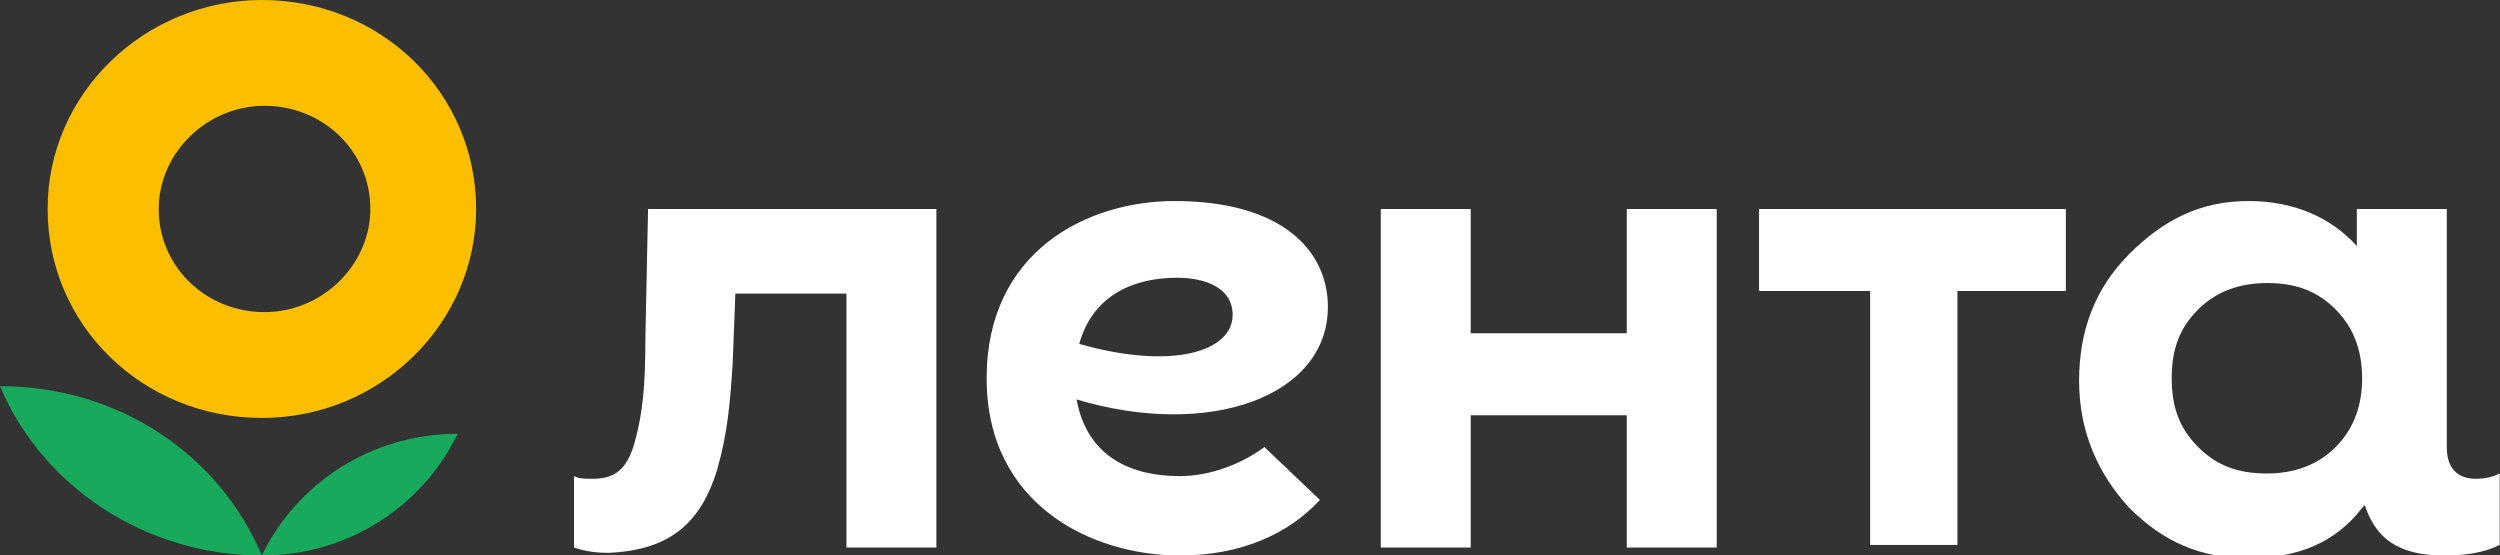 <?xml version="1.0" encoding="UTF-8"?> <svg xmlns="http://www.w3.org/2000/svg" width="3965" height="881" viewBox="0 0 3965 881" fill="none"><rect x="0" y="0" width="3965" height="881" fill="#333333" stroke="none"/> <g clip-path="url(#clip0_1726_453)"> <path fill-rule="evenodd" clip-rule="evenodd" d="M0 612.509C67.124 771.928 230.738 881.004 415.329 881.004C348.205 721.585 188.786 612.509 0 612.509Z" fill="#18A95D"></path> <path fill-rule="evenodd" clip-rule="evenodd" d="M415.324 880.996C553.767 880.996 671.234 801.287 725.772 688.015C587.329 688.015 469.863 767.725 415.324 880.996Z" fill="#18A95D"></path> <path fill-rule="evenodd" clip-rule="evenodd" d="M755.145 331.424C755.145 511.819 604.116 662.848 415.331 662.848C226.545 662.848 75.516 516.014 75.516 331.424C75.516 146.833 230.74 0 415.331 0C604.116 0 755.145 146.833 755.145 331.424ZM587.335 331.424C587.335 239.129 511.821 167.81 419.526 167.81C327.231 167.81 251.716 243.324 251.716 331.424C251.716 423.719 327.231 495.038 419.526 495.038C511.821 495.038 587.335 419.524 587.335 331.424Z" fill="#FCBF00"></path> <path fill-rule="evenodd" clip-rule="evenodd" d="M2580.07 331.428H2722.71V868.418H2580.07V658.657H2332.55V868.418H2189.91V331.428H2332.55V528.604H2580.07V331.428ZM2789.83 461.48H2966.03V864.223H3104.47V461.48H3276.48V331.428H2789.83V461.48ZM3964.5 750.952V864.223C3939.33 876.809 3909.96 881.004 3876.4 881.004C3800.88 881.004 3767.32 851.637 3750.54 801.295L3746.35 805.49C3704.39 860.028 3645.66 885.199 3565.95 885.199C3490.44 885.199 3431.7 860.028 3377.16 805.49C3326.82 750.952 3297.46 683.828 3297.46 604.118C3297.46 524.409 3322.63 457.285 3377.16 402.747C3431.7 348.209 3490.44 318.842 3565.95 318.842C3637.27 318.842 3696 344.014 3737.95 390.161V331.428H3880.59V708.999C3880.59 742.561 3897.37 759.342 3926.74 759.342C3943.52 759.342 3956.11 755.147 3964.5 750.952ZM3746.35 599.923C3746.35 557.971 3733.76 520.214 3704.39 490.847C3675.03 461.48 3641.46 448.895 3595.32 448.895C3553.36 448.895 3515.61 461.48 3486.24 490.847C3456.87 520.214 3444.29 553.776 3444.29 599.923C3444.29 646.071 3456.87 679.633 3486.24 708.999C3515.61 738.366 3549.17 750.952 3595.32 750.952C3637.27 750.952 3675.03 738.366 3704.39 708.999C3733.76 679.633 3746.35 641.876 3746.35 599.923ZM1027.83 331.428L1023.64 532.799C1023.64 612.509 1019.44 654.461 1006.86 700.609C994.269 746.757 973.293 759.342 939.731 759.342C927.146 759.342 918.755 759.342 910.365 755.147V868.418C922.95 872.614 939.731 876.809 964.903 876.809C1065.59 872.614 1111.74 826.466 1136.91 746.756C1153.69 688.023 1157.88 641.876 1162.08 574.752L1166.27 465.676H1342.47V868.418H1485.11V331.428H1027.83ZM1707.46 633.485C1724.24 725.78 1795.56 755.147 1871.07 755.147C1921.42 755.147 1971.76 734.171 2005.32 708.999L2093.42 792.904C2043.08 847.442 1967.56 881.004 1871.07 881.004C1732.63 881.004 1564.82 801.295 1564.82 599.923C1564.82 398.552 1724.24 318.842 1862.68 318.842C2034.69 318.842 2106.01 398.552 2106.01 486.652C2106.01 629.29 1917.22 696.414 1707.46 633.485ZM1954.98 499.237C1954.98 457.285 1913.03 440.504 1866.88 440.504C1795.56 440.504 1732.63 469.871 1711.66 545.385C1858.49 587.338 1954.98 557.971 1954.98 499.237Z" fill="white"></path> </g> <defs> <clipPath id="clip0_1726_453"> <rect width="3964.5" height="881" fill="white"></rect> </clipPath> </defs> </svg> 